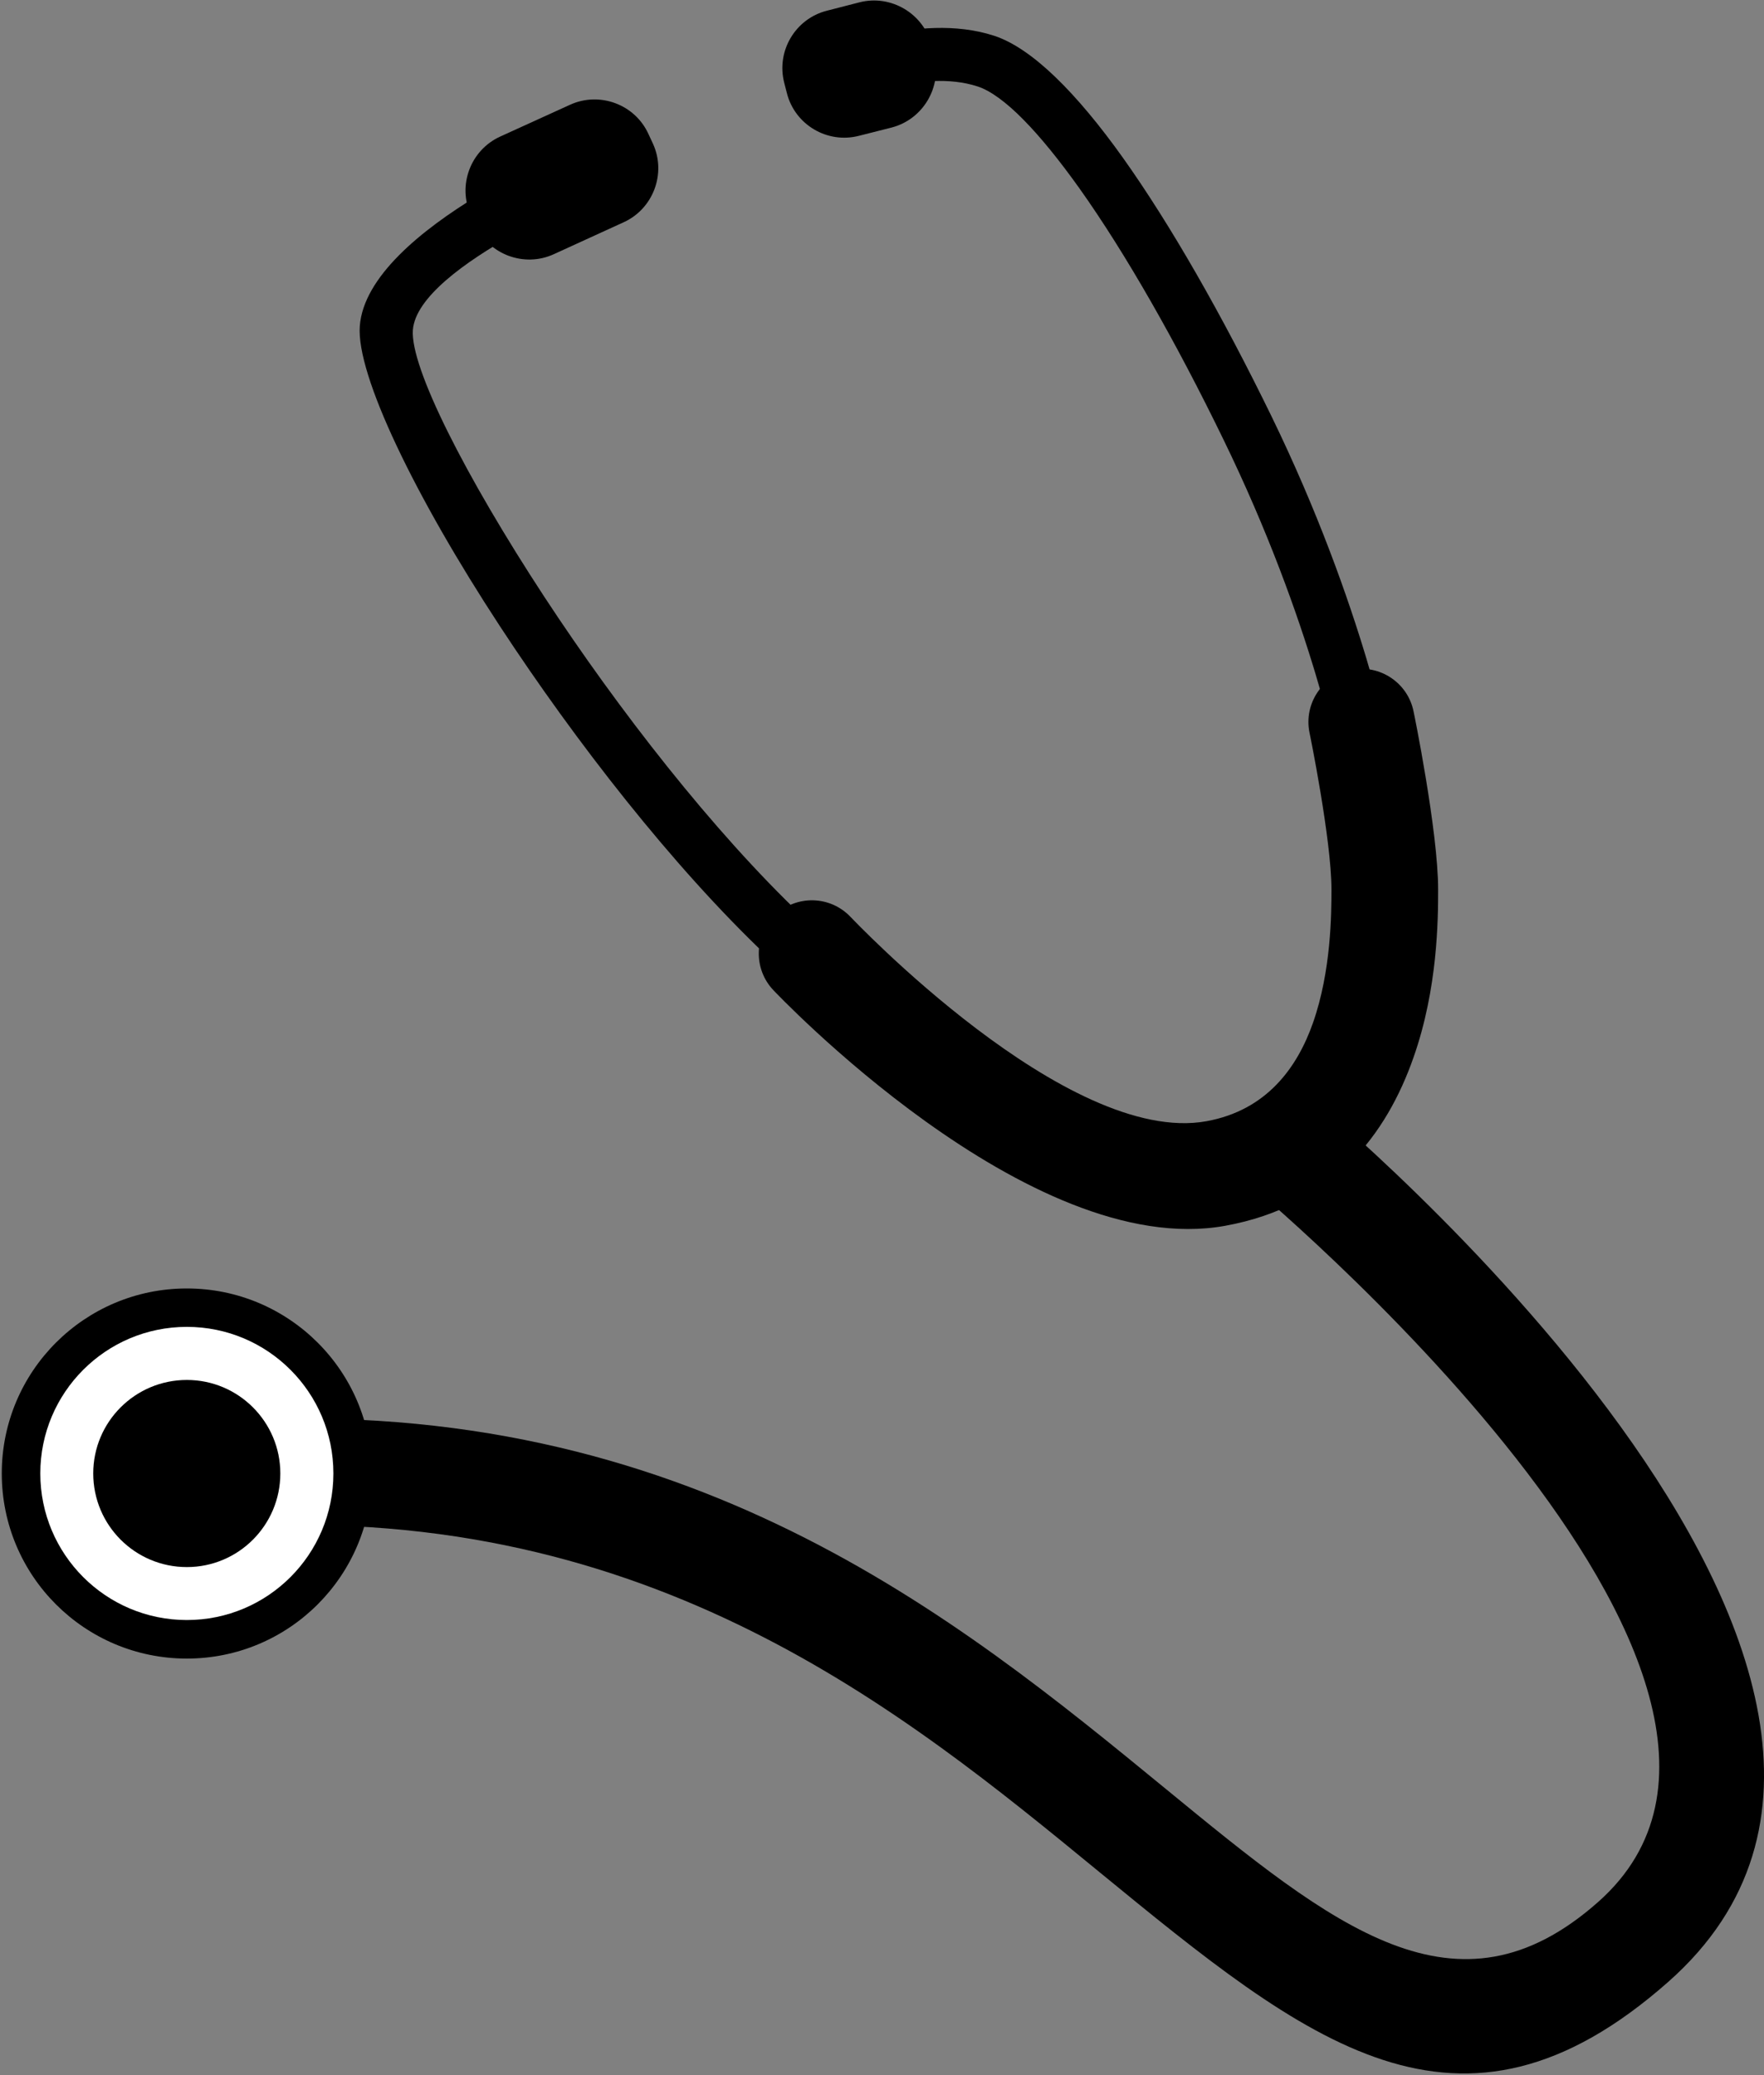 <svg width="500" height="588" viewBox="0 0 500 588" fill="none" xmlns="http://www.w3.org/2000/svg">
<rect x="0" y="0" width="500" height="588" fill="#808080" stroke="none"/>
<path d="M173.227 53.228C173.076 53.304 118.424 75.074 117.025 93.518C116.269 104.101 131.803 134.791 154.329 169.184C175.268 201.084 202.027 235.477 227.539 259.742C280.339 309.858 289.485 310.312 289.523 310.312L288.124 325.317C288.087 325.317 273.762 324.372 217.145 270.665C190.688 245.531 163.135 210.154 141.706 177.461C117.517 140.535 100.962 106.18 101.983 92.422C104.061 64.491 167.444 39.32 167.633 39.244L173.227 53.228Z" fill="black"/>
<path d="M233.548 15.32C233.624 15.282 259.929 2.998 281.813 10.142C292.509 13.657 305.132 26.28 318.247 44.649C331.929 63.849 346.594 89.663 360.351 117.858C386.732 172.057 394.518 214.879 394.556 215.03L379.702 217.751C379.702 217.6 372.294 176.932 346.745 124.472C333.328 96.882 319.079 71.824 305.964 53.38C294.663 37.543 284.572 26.961 277.126 24.504C260.95 19.213 239.935 29.002 239.898 29.039L233.548 15.32Z" fill="black"/>
<path d="M219.224 280.605C213.479 274.558 213.743 264.995 219.753 259.25C225.8 253.543 235.324 253.77 241.069 259.817C241.258 259.969 302.487 324.901 341.983 317.72C359.028 314.621 367.721 302.526 372.181 289.789C377.321 275.124 377.397 258.91 377.397 252.032C377.397 238.009 371.198 207.622 371.161 207.546C369.535 199.383 374.827 191.446 382.991 189.821C391.117 188.195 399.054 193.487 400.679 201.65C400.717 201.726 407.633 235.553 407.633 252.032C407.633 260.384 407.558 280.076 400.641 299.691C393.082 321.272 377.888 341.795 347.312 347.351C291.602 357.48 219.45 280.794 219.224 280.605Z" fill="black"/>
<path d="M66.947 402.494C194.619 395.578 271.154 458.318 330.569 507.036C378.039 545.965 412.849 574.501 452.987 538.973C524.118 476.044 353.283 334.879 352.792 334.463L372.03 311.332C372.597 311.786 570.606 475.137 472.943 561.537C413.567 614.035 370.367 578.62 311.406 530.318C255.998 484.85 184.603 426.343 68.496 432.617L66.947 402.494Z" fill="black"/>
<path fill-rule="evenodd" clip-rule="evenodd" d="M141.743 38.715L161.586 29.682C169.976 25.865 179.992 29.569 183.809 37.997L185.094 40.756C188.912 49.147 185.17 59.162 176.78 62.98L156.937 72.05C148.546 75.868 138.568 72.126 134.713 63.736L133.466 60.939C129.611 52.548 133.353 42.57 141.743 38.715Z" fill="black"/>
<path fill-rule="evenodd" clip-rule="evenodd" d="M234.38 3.036L243.639 0.655C252.559 -1.613 261.743 3.83 264.049 12.75L264.805 15.736C267.072 24.655 261.63 33.839 252.71 36.145L243.45 38.488C234.493 40.794 225.309 35.351 223.041 26.394L222.285 23.446C219.98 14.488 225.422 5.304 234.38 3.036Z" fill="black"/>
<path fill-rule="evenodd" clip-rule="evenodd" d="M52.962 365.115C81.913 365.115 105.422 388.586 105.422 417.537C105.422 446.526 81.913 469.997 52.962 469.997C23.973 469.997 0.502 446.526 0.502 417.537C0.502 388.586 23.973 365.115 52.962 365.115Z" fill="black"/>
<path fill-rule="evenodd" clip-rule="evenodd" d="M52.962 376C75.904 376 94.499 394.595 94.499 417.537C94.499 440.479 75.904 459.074 52.962 459.074C30.02 459.074 11.425 440.479 11.425 417.537C11.425 394.595 30.02 376 52.962 376Z" fill="white"/>
<path fill-rule="evenodd" clip-rule="evenodd" d="M52.962 391.043C67.589 391.043 79.457 402.91 79.457 417.537C79.457 432.202 67.589 444.069 52.962 444.069C38.298 444.069 26.43 432.202 26.43 417.537C26.43 402.91 38.298 391.043 52.962 391.043Z" fill="black"/>
</svg>
